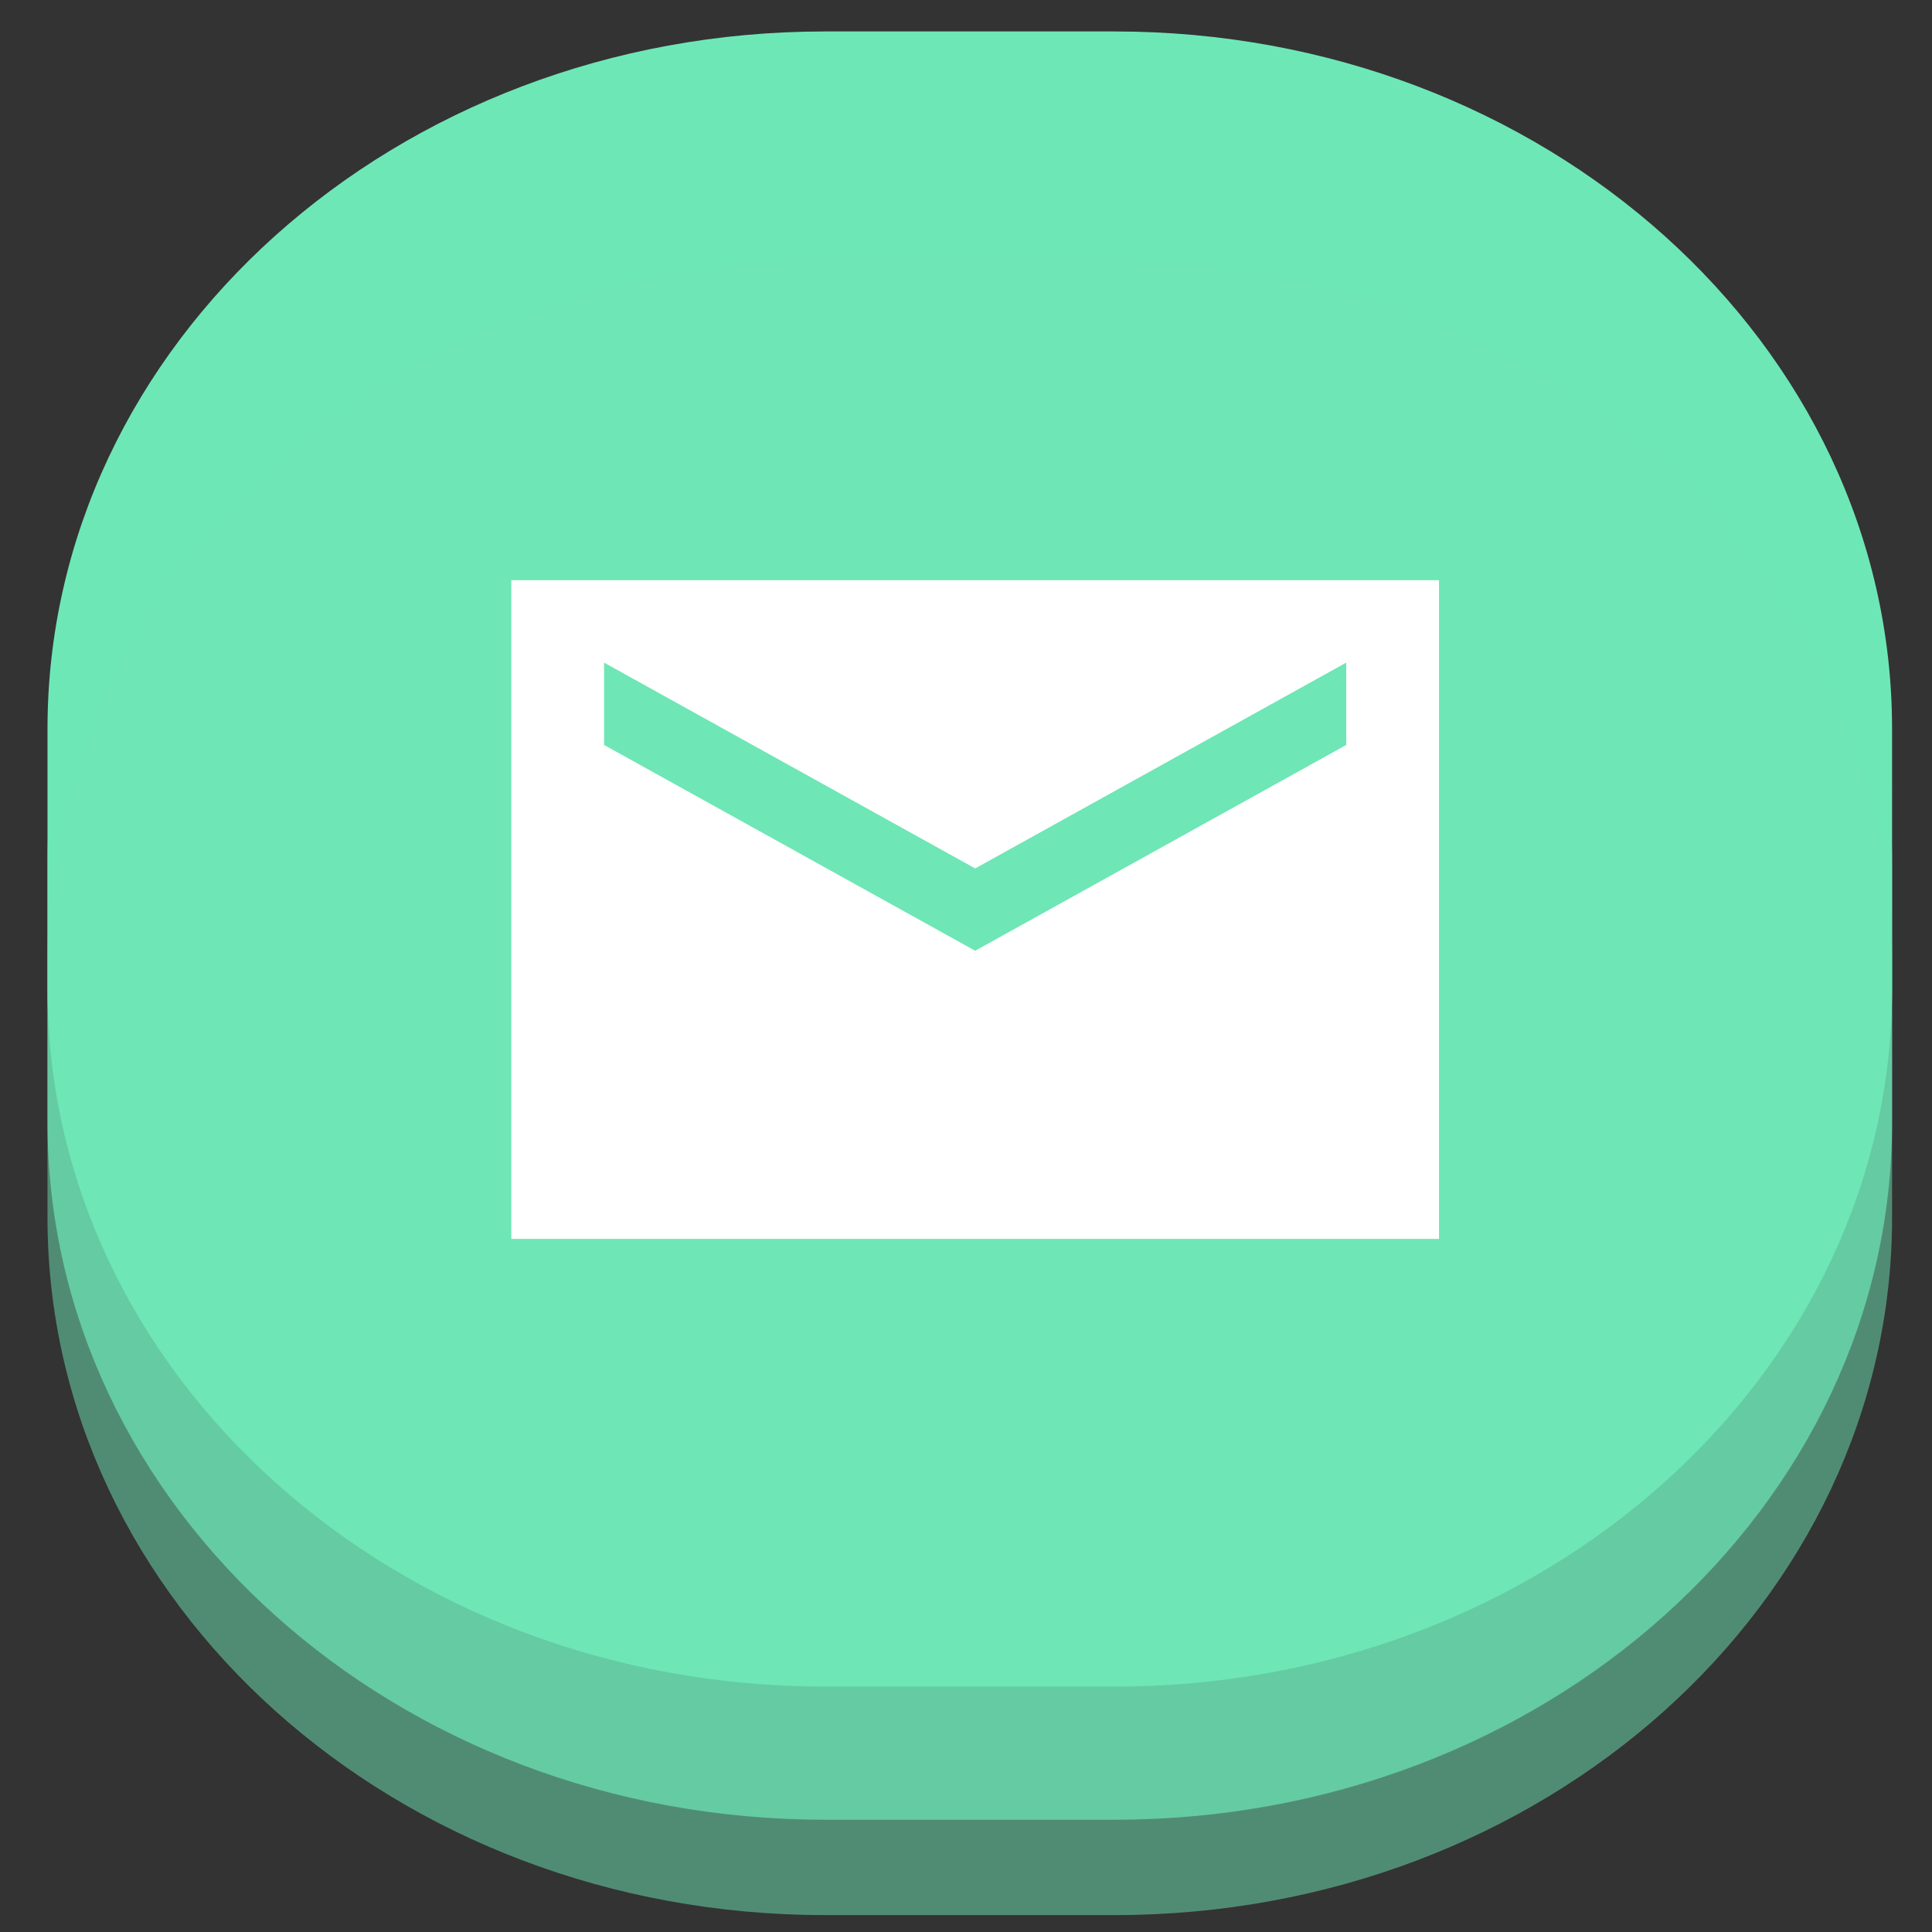 <svg width="36" height="36" viewBox="0 0 36 36" fill="none" xmlns="http://www.w3.org/2000/svg">
<rect x="0" y="0" width="36" height="36" fill="#333333" stroke="none"/>
<path d="M20.772 0.586H15.369C7.37 0.586 0.885 6.405 0.885 13.583V18.43C0.885 25.608 7.37 31.427 15.369 31.427H20.772C28.771 31.427 35.256 25.608 35.256 18.43V13.583C35.256 6.405 28.771 0.586 20.772 0.586Z" fill="#6EE7B7"/>
<path opacity="0.7" d="M20.772 3.066H15.369C7.37 3.066 0.885 8.885 0.885 16.063V20.911C0.885 28.089 7.37 33.908 15.369 33.908H20.772C28.771 33.908 35.256 28.089 35.256 20.911V16.063C35.256 8.885 28.771 3.066 20.772 3.066Z" fill="#6EE7B7"/>
<path opacity="0.5" d="M20.772 4.844H15.369C7.37 4.844 0.885 10.663 0.885 17.84V22.688C0.885 29.866 7.37 35.685 15.369 35.685H20.772C28.771 35.685 35.256 29.866 35.256 22.688V17.84C35.256 10.663 28.771 4.844 20.772 4.844Z" fill="#6EE7B7"/>
<path d="M26.814 10.812H9.527V23.085H26.814V10.812ZM25.085 13.881L18.171 17.716L11.256 13.881V12.347L18.171 16.182L25.085 12.347V13.881Z" fill="white"/>
</svg>
